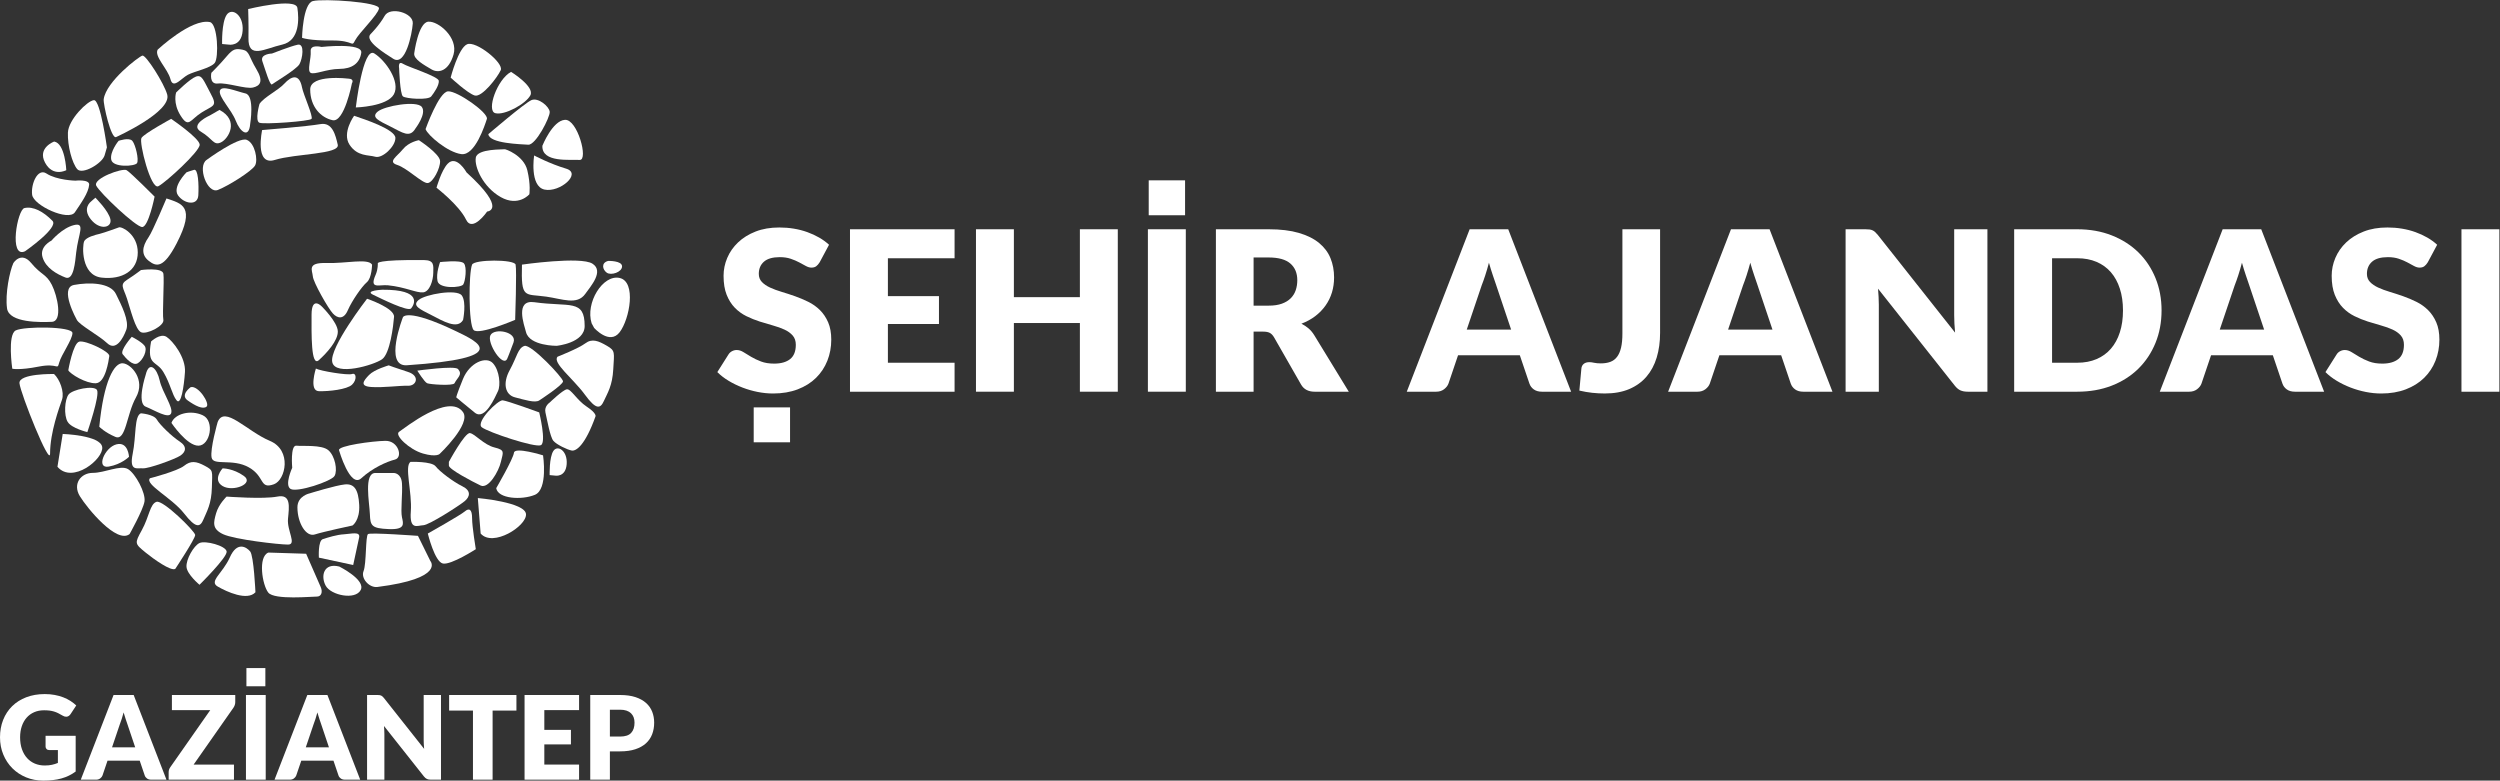 <?xml version="1.0" encoding="UTF-8" standalone="no"?>
<svg
   xmlns:dc="http://purl.org/dc/elements/1.1/"
   xmlns:cc="http://creativecommons.org/ns#"
   xmlns:rdf="http://www.w3.org/1999/02/22-rdf-syntax-ns#"
   xmlns:svg="http://www.w3.org/2000/svg"
   xmlns="http://www.w3.org/2000/svg"
   viewBox="0 0 407.543 127.252"
   height="127.252"
   width="407.543"
   xml:space="preserve"
   id="svg2"
   version="1.1"><rect x="0" y="0" width="407.543" height="127.252" fill="#333333" stroke="none"/><defs
     id="defs6"><clipPath
       id="clipPath18"
       clipPathUnits="userSpaceOnUse"><path
         id="path16"
         d="M 0,95.439 H 305.657 V 0 H 0 Z" /></clipPath></defs><g
     transform="matrix(1.333,0,0,-1.333,0,127.252)"
     id="g10"><g
       id="g12"><g
         clip-path="url(#clipPath18)"
         id="g14"><g
           transform="translate(100.24,63.389)"
           id="g20"><path
             id="path22"
             style="fill:#ffffff;fill-opacity:1;fill-rule:nonzero;stroke:none"
             d="m 0,0 c -0.136,-0.218 -0.279,-0.382 -0.429,-0.491 -0.15,-0.109 -0.343,-0.163 -0.58,-0.163 -0.209,0 -0.433,0.066 -0.675,0.197 -0.241,0.132 -0.513,0.28 -0.818,0.443 -0.305,0.164 -0.652,0.312 -1.043,0.444 -0.391,0.132 -0.836,0.197 -1.336,0.197 -0.863,0 -1.507,-0.184 -1.93,-0.552 -0.422,-0.368 -0.633,-0.866 -0.633,-1.493 0,-0.4 0.127,-0.731 0.382,-0.995 0.253,-0.264 0.588,-0.491 1.001,-0.682 0.415,-0.191 0.887,-0.366 1.418,-0.525 0.533,-0.159 1.076,-0.336 1.63,-0.531 0.554,-0.196 1.098,-0.426 1.629,-0.689 0.532,-0.264 1.005,-0.6 1.418,-1.009 0.414,-0.409 0.748,-0.907 1.002,-1.493 0.255,-0.586 0.382,-1.293 0.382,-2.12 0,-0.918 -0.159,-1.777 -0.477,-2.577 -0.318,-0.8 -0.779,-1.498 -1.383,-2.093 -0.605,-0.596 -1.351,-1.064 -2.237,-1.405 -0.886,-0.34 -1.893,-0.511 -3.02,-0.511 -0.618,0 -1.247,0.064 -1.888,0.191 -0.641,0.128 -1.262,0.307 -1.861,0.539 -0.6,0.232 -1.164,0.506 -1.691,0.825 -0.528,0.318 -0.986,0.672 -1.377,1.063 l 1.363,2.154 c 0.1,0.164 0.241,0.296 0.423,0.396 0.182,0.1 0.377,0.15 0.586,0.15 0.273,0 0.548,-0.087 0.825,-0.259 0.277,-0.173 0.591,-0.364 0.941,-0.573 0.35,-0.209 0.752,-0.4 1.207,-0.573 0.454,-0.173 0.99,-0.259 1.609,-0.259 0.835,0 1.486,0.185 1.95,0.553 0.463,0.368 0.695,0.952 0.695,1.752 0,0.463 -0.128,0.84 -0.382,1.131 -0.255,0.291 -0.589,0.532 -1.003,0.723 -0.413,0.191 -0.884,0.359 -1.411,0.505 -0.527,0.145 -1.068,0.306 -1.622,0.483 -0.555,0.178 -1.096,0.396 -1.623,0.655 -0.527,0.259 -0.997,0.6 -1.411,1.023 -0.413,0.422 -0.748,0.949 -1.002,1.581 -0.254,0.632 -0.381,1.411 -0.381,2.339 0,0.745 0.149,1.472 0.449,2.181 0.3,0.709 0.741,1.341 1.323,1.895 0.582,0.554 1.295,0.997 2.141,1.329 0.845,0.332 1.813,0.498 2.903,0.498 0.61,0 1.203,-0.047 1.78,-0.143 C -2.579,4.016 -2.031,3.875 -1.513,3.688 -0.995,3.502 -0.511,3.279 -0.061,3.02 0.389,2.761 0.791,2.468 1.146,2.141 Z" /></g><g
           transform="translate(116.738,67.425)"
           id="g24"><path
             id="path26"
             style="fill:#ffffff;fill-opacity:1;fill-rule:nonzero;stroke:none"
             d="m 0,0 v -3.545 h -8.154 v -4.636 h 6.245 v -3.408 h -6.245 v -4.732 H 0 v -3.545 H -12.79 V 0 Z" /></g><g
           transform="translate(136.699,47.56)"
           id="g28"><path
             id="path30"
             style="fill:#ffffff;fill-opacity:1;fill-rule:nonzero;stroke:none"
             d="m 0,0 h -4.636 v 8.399 h -8.072 V 0 h -4.636 v 19.866 h 4.636 v -8.304 h 8.072 v 8.304 H 0 Z" /></g><path
           id="path32"
           style="fill:#ffffff;fill-opacity:1;fill-rule:nonzero;stroke:none"
           d="m 145.016,47.56 h -4.636 v 19.866 h 4.636 z" /><g
           transform="translate(153.306,58.085)"
           id="g34"><path
             id="path36"
             style="fill:#ffffff;fill-opacity:1;fill-rule:nonzero;stroke:none"
             d="M 0,0 H 1.854 C 2.481,0 3.015,0.08 3.456,0.239 3.896,0.397 4.258,0.618 4.54,0.9 4.821,1.182 5.026,1.511 5.153,1.888 5.28,2.266 5.345,2.672 5.345,3.109 5.345,3.981 5.061,4.663 4.492,5.154 3.924,5.645 3.045,5.89 1.854,5.89 H 0 Z m 0,-3.177 v -7.349 H -4.609 V 9.34 H 1.854 C 3.29,9.34 4.515,9.192 5.528,8.896 6.542,8.601 7.369,8.19 8.01,7.663 8.65,7.135 9.116,6.513 9.407,5.795 9.698,5.077 9.844,4.295 9.844,3.45 9.844,2.804 9.757,2.195 9.585,1.623 9.412,1.05 9.155,0.52 8.814,0.034 8.474,-0.452 8.056,-0.886 7.56,-1.268 7.064,-1.65 6.494,-1.963 5.849,-2.209 6.157,-2.363 6.446,-2.554 6.715,-2.781 6.982,-3.009 7.217,-3.286 7.417,-3.613 l 4.227,-6.913 H 7.472 c -0.774,0 -1.328,0.291 -1.664,0.873 l -3.3,5.767 C 2.362,-3.631 2.192,-3.45 1.997,-3.34 1.802,-3.231 1.526,-3.177 1.172,-3.177 Z" /></g><g
           transform="translate(179.374,55.154)"
           id="g38"><path
             id="path40"
             style="fill:#ffffff;fill-opacity:1;fill-rule:nonzero;stroke:none"
             d="M 0,0 H 5.427 L 3.6,5.44 C 3.481,5.786 3.343,6.192 3.184,6.661 3.024,7.129 2.868,7.636 2.714,8.181 2.568,7.626 2.418,7.113 2.264,6.64 2.109,6.167 1.964,5.758 1.827,5.413 Z M 12.763,-7.594 H 9.19 c -0.4,0 -0.729,0.093 -0.989,0.279 -0.259,0.187 -0.438,0.425 -0.538,0.716 L 6.49,-3.136 h -7.553 l -1.172,-3.463 c -0.092,-0.255 -0.269,-0.484 -0.533,-0.689 -0.263,-0.204 -0.586,-0.306 -0.967,-0.306 h -3.6 l 7.689,19.865 h 4.718 z" /></g><g
           transform="translate(203.018,54.759)"
           id="g42"><path
             id="path44"
             style="fill:#ffffff;fill-opacity:1;fill-rule:nonzero;stroke:none"
             d="m 0,0 c 0,-1.109 -0.139,-2.118 -0.416,-3.027 -0.277,-0.909 -0.695,-1.689 -1.255,-2.338 -0.558,-0.65 -1.261,-1.155 -2.106,-1.514 -0.845,-0.359 -1.841,-0.538 -2.986,-0.538 -0.518,0 -1.029,0.027 -1.534,0.082 -0.505,0.054 -1.029,0.145 -1.575,0.272 l 0.246,2.686 c 0.018,0.236 0.111,0.427 0.279,0.573 0.168,0.145 0.403,0.218 0.702,0.218 0.155,0 0.346,-0.025 0.573,-0.075 0.227,-0.05 0.5,-0.075 0.818,-0.075 0.445,0 0.834,0.061 1.166,0.184 0.331,0.123 0.607,0.327 0.824,0.614 0.219,0.286 0.382,0.661 0.492,1.125 0.109,0.463 0.164,1.036 0.164,1.717 V 12.667 H 0 Z" /></g><g
           transform="translate(211.334,55.154)"
           id="g46"><path
             id="path48"
             style="fill:#ffffff;fill-opacity:1;fill-rule:nonzero;stroke:none"
             d="M 0,0 H 5.427 L 3.6,5.44 C 3.481,5.786 3.343,6.192 3.184,6.661 3.024,7.129 2.868,7.636 2.714,8.181 2.568,7.626 2.418,7.113 2.264,6.64 2.109,6.167 1.964,5.758 1.827,5.413 Z M 12.763,-7.594 H 9.19 c -0.4,0 -0.729,0.093 -0.989,0.279 -0.259,0.187 -0.438,0.425 -0.538,0.716 L 6.49,-3.136 h -7.553 l -1.172,-3.463 c -0.092,-0.255 -0.269,-0.484 -0.533,-0.689 -0.263,-0.204 -0.586,-0.306 -0.967,-0.306 h -3.6 l 7.689,19.865 h 4.718 z" /></g><g
           transform="translate(228.636,67.398)"
           id="g50"><path
             id="path52"
             style="fill:#ffffff;fill-opacity:1;fill-rule:nonzero;stroke:none"
             d="m 0,0 c 0.137,-0.019 0.259,-0.052 0.368,-0.103 0.11,-0.049 0.214,-0.12 0.314,-0.21 0.1,-0.092 0.214,-0.214 0.34,-0.369 l 9.436,-11.93 c -0.036,0.382 -0.063,0.752 -0.082,1.111 -0.019,0.359 -0.027,0.698 -0.027,1.016 V 0.027 h 4.063 v -19.865 h -2.399 c -0.355,0 -0.656,0.054 -0.901,0.163 -0.245,0.109 -0.481,0.309 -0.709,0.6 L 1.036,-7.24 C 1.063,-7.585 1.086,-7.924 1.104,-8.256 1.123,-8.588 1.132,-8.899 1.132,-9.19 V -19.838 H -2.932 V 0.027 h 2.428 C -0.305,0.027 -0.136,0.018 0,0" /></g><g
           transform="translate(259.627,57.499)"
           id="g54"><path
             id="path56"
             style="fill:#ffffff;fill-opacity:1;fill-rule:nonzero;stroke:none"
             d="M 0,0 C 0,0.982 -0.127,1.868 -0.382,2.659 -0.636,3.45 -1.002,4.12 -1.479,4.67 -1.956,5.22 -2.541,5.643 -3.231,5.938 -3.922,6.233 -4.708,6.381 -5.59,6.381 H -8.672 V -6.395 h 3.082 c 0.882,0 1.668,0.148 2.359,0.444 0.69,0.295 1.275,0.718 1.752,1.268 0.477,0.55 0.843,1.22 1.097,2.011 C -0.127,-1.881 0,-0.991 0,0 M 4.718,0 C 4.718,-1.436 4.47,-2.761 3.975,-3.974 3.479,-5.188 2.781,-6.238 1.882,-7.124 0.981,-8.01 -0.103,-8.701 -1.37,-9.196 -2.638,-9.692 -4.045,-9.939 -5.59,-9.939 h -7.718 V 9.926 h 7.718 c 1.545,0 2.952,-0.25 4.22,-0.75 C -0.103,8.676 0.981,7.985 1.882,7.104 2.781,6.222 3.479,5.174 3.975,3.961 4.47,2.748 4.718,1.427 4.718,0" /></g><g
           transform="translate(271.462,55.154)"
           id="g58"><path
             id="path60"
             style="fill:#ffffff;fill-opacity:1;fill-rule:nonzero;stroke:none"
             d="M 0,0 H 5.427 L 3.6,5.44 C 3.481,5.786 3.343,6.192 3.184,6.661 3.024,7.129 2.868,7.636 2.714,8.181 2.568,7.626 2.418,7.113 2.264,6.64 2.109,6.167 1.964,5.758 1.827,5.413 Z M 12.763,-7.594 H 9.19 c -0.4,0 -0.729,0.093 -0.989,0.279 -0.259,0.187 -0.438,0.425 -0.538,0.716 L 6.49,-3.136 h -7.553 l -1.172,-3.463 c -0.092,-0.255 -0.269,-0.484 -0.533,-0.689 -0.263,-0.204 -0.586,-0.306 -0.967,-0.306 h -3.6 l 7.689,19.865 h 4.718 z" /></g><g
           transform="translate(296.903,63.389)"
           id="g62"><path
             id="path64"
             style="fill:#ffffff;fill-opacity:1;fill-rule:nonzero;stroke:none"
             d="m 0,0 c -0.136,-0.218 -0.279,-0.382 -0.429,-0.491 -0.15,-0.109 -0.343,-0.163 -0.58,-0.163 -0.209,0 -0.433,0.066 -0.675,0.197 -0.241,0.132 -0.513,0.28 -0.818,0.443 -0.305,0.164 -0.652,0.312 -1.043,0.444 -0.391,0.132 -0.836,0.197 -1.336,0.197 -0.863,0 -1.507,-0.184 -1.93,-0.552 -0.421,-0.368 -0.633,-0.866 -0.633,-1.493 0,-0.4 0.127,-0.731 0.382,-0.995 0.254,-0.264 0.588,-0.491 1.001,-0.682 0.415,-0.191 0.887,-0.366 1.418,-0.525 0.533,-0.159 1.076,-0.336 1.63,-0.531 0.554,-0.196 1.098,-0.426 1.629,-0.689 0.532,-0.264 1.005,-0.6 1.418,-1.009 0.414,-0.409 0.748,-0.907 1.002,-1.493 0.255,-0.586 0.382,-1.293 0.382,-2.12 0,-0.918 -0.159,-1.777 -0.477,-2.577 -0.318,-0.8 -0.779,-1.498 -1.383,-2.093 -0.605,-0.596 -1.351,-1.064 -2.237,-1.405 -0.886,-0.34 -1.893,-0.511 -3.02,-0.511 -0.618,0 -1.247,0.064 -1.888,0.191 -0.642,0.128 -1.262,0.307 -1.861,0.539 -0.6,0.232 -1.164,0.506 -1.691,0.825 -0.527,0.318 -0.986,0.672 -1.378,1.063 l 1.365,2.154 c 0.099,0.164 0.24,0.296 0.422,0.396 0.182,0.1 0.377,0.15 0.586,0.15 0.273,0 0.547,-0.087 0.826,-0.259 0.276,-0.173 0.589,-0.364 0.94,-0.573 0.35,-0.209 0.752,-0.4 1.206,-0.573 0.455,-0.173 0.991,-0.259 1.61,-0.259 0.835,0 1.486,0.185 1.95,0.553 0.463,0.368 0.695,0.952 0.695,1.752 0,0.463 -0.128,0.84 -0.382,1.131 -0.255,0.291 -0.589,0.532 -1.003,0.723 -0.413,0.191 -0.884,0.359 -1.411,0.505 -0.527,0.145 -1.067,0.306 -1.622,0.483 -0.555,0.178 -1.096,0.396 -1.623,0.655 -0.526,0.259 -0.997,0.6 -1.411,1.023 -0.413,0.422 -0.747,0.949 -1.002,1.581 -0.254,0.632 -0.382,1.411 -0.382,2.339 0,0.745 0.15,1.472 0.45,2.181 0.3,0.709 0.741,1.341 1.323,1.895 0.582,0.554 1.295,0.997 2.14,1.329 0.846,0.332 1.814,0.498 2.904,0.498 0.61,0 1.203,-0.047 1.78,-0.143 C -2.579,4.016 -2.031,3.875 -1.513,3.688 -0.995,3.502 -0.511,3.279 -0.061,3.02 0.389,2.761 0.791,2.468 1.146,2.141 Z" /></g><path
           id="path66"
           style="fill:#ffffff;fill-opacity:1;fill-rule:nonzero;stroke:none"
           d="m 305.657,47.56 h -4.636 v 19.866 h 4.636 z" /><path
           id="path68"
           style="fill:#ffffff;fill-opacity:1;fill-rule:nonzero;stroke:none"
           d="m 96.618,41.373 h -4.445 v 4.27 h 4.445 z" /><path
           id="path70"
           style="fill:#ffffff;fill-opacity:1;fill-rule:nonzero;stroke:none"
           d="m 144.926,69.139 h -4.445 v 4.27 h 4.445 z" /><path
           id="path72"
           style="fill:#ffffff;fill-opacity:1;fill-rule:nonzero;stroke:none"
           d="m 32.452,11.536 h -2.317 v 2.226 h 2.317 z" /><g
           transform="translate(5.473,1.848)"
           id="g74"><path
             id="path76"
             style="fill:#ffffff;fill-opacity:1;fill-rule:nonzero;stroke:none"
             d="M 0,0 C 0.332,0 0.625,0.028 0.881,0.085 1.137,0.142 1.379,0.218 1.606,0.312 V 1.883 H 0.583 C 0.431,1.883 0.313,1.924 0.228,2.004 0.142,2.085 0.1,2.187 0.1,2.31 V 3.632 H 3.781 V -0.739 C 3.516,-0.934 3.24,-1.101 2.953,-1.24 2.667,-1.38 2.361,-1.495 2.036,-1.585 1.712,-1.675 1.366,-1.741 0.999,-1.784 0.631,-1.827 0.237,-1.848 -0.185,-1.848 c -0.758,0 -1.459,0.134 -2.104,0.402 -0.644,0.267 -1.202,0.636 -1.673,1.108 -0.472,0.472 -0.841,1.03 -1.109,1.678 -0.268,0.646 -0.402,1.348 -0.402,2.107 0,0.772 0.128,1.482 0.384,2.128 0.256,0.648 0.622,1.205 1.098,1.674 0.476,0.47 1.052,0.834 1.727,1.095 0.676,0.26 1.43,0.39 2.264,0.39 0.431,0 0.836,-0.035 1.215,-0.106 C 1.594,8.558 1.944,8.46 2.264,8.337 2.583,8.214 2.876,8.066 3.142,7.896 3.407,7.726 3.644,7.541 3.852,7.342 L 3.156,6.283 C 3.089,6.184 3.01,6.105 2.917,6.048 2.825,5.991 2.725,5.963 2.616,5.963 2.474,5.963 2.327,6.011 2.175,6.105 1.985,6.219 1.807,6.317 1.638,6.4 1.47,6.482 1.298,6.551 1.123,6.603 0.948,6.654 0.763,6.692 0.569,6.717 0.375,6.74 0.156,6.752 -0.085,6.752 -0.536,6.752 -0.94,6.673 -1.301,6.514 -1.661,6.354 -1.968,6.131 -2.221,5.842 -2.475,5.553 -2.67,5.206 -2.807,4.801 -2.945,4.396 -3.014,3.944 -3.014,3.447 c 0,-0.55 0.076,-1.038 0.228,-1.465 0.152,-0.425 0.361,-0.786 0.629,-1.08 C -1.889,0.608 -1.572,0.385 -1.205,0.23 -0.837,0.077 -0.436,0 0,0" /></g><g
           transform="translate(13.703,4.072)"
           id="g78"><path
             id="path80"
             style="fill:#ffffff;fill-opacity:1;fill-rule:nonzero;stroke:none"
             d="M 0,0 H 2.829 L 1.876,2.836 C 1.815,3.016 1.743,3.228 1.66,3.472 1.577,3.716 1.495,3.98 1.415,4.265 1.339,3.976 1.26,3.707 1.18,3.461 1.099,3.215 1.023,3.002 0.953,2.821 Z M 6.653,-3.959 H 4.791 c -0.209,0 -0.381,0.049 -0.516,0.146 -0.135,0.097 -0.229,0.221 -0.28,0.373 L 3.383,-1.635 H -0.554 L -1.166,-3.44 c -0.047,-0.133 -0.139,-0.252 -0.277,-0.359 -0.137,-0.106 -0.306,-0.16 -0.504,-0.16 H -3.824 L 0.185,6.396 h 2.459 z" /></g><g
           transform="translate(28.77,10.469)"
           id="g82"><path
             id="path84"
             style="fill:#ffffff;fill-opacity:1;fill-rule:nonzero;stroke:none"
             d="m 0,0 v -0.867 c 0,-0.123 -0.02,-0.244 -0.06,-0.362 -0.041,-0.119 -0.096,-0.23 -0.167,-0.334 l -4.862,-6.945 h 4.933 v -1.847 h -7.989 v 0.923 c 0,0.11 0.019,0.217 0.057,0.324 0.038,0.106 0.09,0.205 0.156,0.295 l 4.876,6.965 H -7.747 V 0 Z" /></g><path
           id="path86"
           style="fill:#ffffff;fill-opacity:1;fill-rule:nonzero;stroke:none"
           d="m 32.495,0.113 h -2.417 v 10.355 h 2.417 z" /><g
           transform="translate(37.398,4.072)"
           id="g88"><path
             id="path90"
             style="fill:#ffffff;fill-opacity:1;fill-rule:nonzero;stroke:none"
             d="M 0,0 H 2.829 L 1.876,2.836 C 1.815,3.016 1.743,3.228 1.66,3.472 1.577,3.716 1.495,3.98 1.415,4.265 1.339,3.976 1.26,3.707 1.18,3.461 1.099,3.215 1.023,3.002 0.953,2.821 Z M 6.653,-3.959 H 4.791 c -0.209,0 -0.381,0.049 -0.516,0.146 -0.135,0.097 -0.229,0.221 -0.28,0.373 L 3.383,-1.635 H -0.554 L -1.166,-3.44 c -0.047,-0.133 -0.139,-0.252 -0.277,-0.359 -0.137,-0.106 -0.306,-0.16 -0.504,-0.16 H -3.824 L 0.185,6.396 h 2.459 z" /></g><g
           transform="translate(46.418,10.454)"
           id="g92"><path
             id="path94"
             style="fill:#ffffff;fill-opacity:1;fill-rule:nonzero;stroke:none"
             d="m 0,0 c 0.071,-0.009 0.135,-0.027 0.192,-0.053 0.057,-0.026 0.111,-0.062 0.163,-0.11 0.053,-0.047 0.112,-0.111 0.178,-0.191 l 4.919,-6.22 c -0.019,0.199 -0.034,0.392 -0.043,0.579 -0.01,0.187 -0.014,0.364 -0.014,0.53 v 5.48 H 7.513 V -10.341 H 6.262 c -0.185,0 -0.342,0.028 -0.47,0.085 -0.127,0.058 -0.25,0.161 -0.369,0.314 L 0.541,-3.773 C 0.555,-3.954 0.566,-4.13 0.576,-4.303 0.585,-4.477 0.59,-4.639 0.59,-4.79 v -5.551 H -1.528 V 0.015 h 1.265 C -0.159,0.015 -0.071,0.01 0,0" /></g><g
           transform="translate(63.156,10.469)"
           id="g96"><path
             id="path98"
             style="fill:#ffffff;fill-opacity:1;fill-rule:nonzero;stroke:none"
             d="m 0,0 v -1.904 h -2.914 v -8.451 h -2.402 v 8.451 H -8.23 V 0 Z" /></g><g
           transform="translate(70.817,10.469)"
           id="g100"><path
             id="path102"
             style="fill:#ffffff;fill-opacity:1;fill-rule:nonzero;stroke:none"
             d="m 0,0 v -1.848 h -4.25 v -2.417 h 3.255 V -6.041 H -4.25 V -8.508 H 0 v -1.847 H -6.667 V 0 Z" /></g><g
           transform="translate(74.585,5.387)"
           id="g104"><path
             id="path106"
             style="fill:#ffffff;fill-opacity:1;fill-rule:nonzero;stroke:none"
             d="M 0,0 H 1.25 C 1.876,0 2.326,0.149 2.601,0.448 2.876,0.746 3.013,1.163 3.013,1.699 3.013,1.936 2.978,2.151 2.907,2.346 2.835,2.54 2.728,2.707 2.583,2.847 2.439,2.986 2.256,3.095 2.036,3.17 1.816,3.246 1.554,3.284 1.25,3.284 H 0 Z M 0,-1.812 V -5.273 H -2.402 V 5.082 H 1.25 c 0.73,0 1.357,-0.087 1.881,-0.26 C 3.654,4.649 4.085,4.411 4.424,4.108 4.763,3.805 5.013,3.447 5.174,3.035 5.335,2.623 5.416,2.178 5.416,1.699 5.416,1.183 5.333,0.709 5.167,0.277 5.001,-0.153 4.748,-0.523 4.406,-0.831 4.065,-1.14 3.633,-1.38 3.109,-1.553 2.586,-1.726 1.966,-1.812 1.25,-1.812 Z" /></g><g
           transform="translate(20.929,80.927)"
           id="g108"><path
             id="path110"
             style="fill:#ffffff;fill-opacity:1;fill-rule:nonzero;stroke:none"
             d="M 0,0 C 0,0 3.471,-2.359 3.493,-3.161 3.514,-3.967 -0.636,-7.758 -1.562,-8.237 -2.486,-8.714 -3.95,-2.872 -3.629,-2.336 -3.313,-1.801 0,0 0,0" /></g><g
           transform="translate(18.907,71.418)"
           id="g112"><path
             id="path114"
             style="fill:#ffffff;fill-opacity:1;fill-rule:nonzero;stroke:none"
             d="M 0,0 C 0,0 -0.742,-3.702 -1.512,-3.718 -2.284,-3.734 -6.678,0.441 -7.133,1.329 -7.585,2.215 -3.93,3.535 -3.418,3.23 -2.907,2.922 0,0 0,0" /></g><g
           transform="translate(65.942,45.03)"
           id="g116"><path
             id="path118"
             style="fill:#ffffff;fill-opacity:1;fill-rule:nonzero;stroke:none"
             d="m 0,0 c 0,0 0.898,-3.667 0.207,-4.008 -0.693,-0.343 -6.44,1.576 -7.229,2.188 -0.786,0.612 1.964,3.357 2.559,3.296 C -3.872,1.415 0,0 0,0" /></g><g
           transform="translate(42.621,85.845)"
           id="g120"><path
             id="path122"
             style="fill:#ffffff;fill-opacity:1;fill-rule:nonzero;stroke:none"
             d="m 0,0 c 0,0 -4.685,0.586 -4.685,-1.32 0,-2.12 1.302,-3.453 2.736,-3.762 1.433,-0.312 2.368,4.516 2.368,4.516 0,0 0.341,0.532 -0.419,0.566" /></g><g
           transform="translate(52.044,79.675)"
           id="g124"><path
             id="path126"
             style="fill:#ffffff;fill-opacity:1;fill-rule:nonzero;stroke:none"
             d="M 0,0 C 0,0 1.619,4.549 2.75,4.618 3.882,4.685 7.735,1.968 7.497,1.235 7.256,0.499 6.052,-3.27 4.378,-3.06 2.697,-2.847 0.249,-0.74 0,0" /></g><g
           transform="translate(8.352,50.182)"
           id="g128"><path
             id="path130"
             style="fill:#ffffff;fill-opacity:1;fill-rule:nonzero;stroke:none"
             d="M 0,0 C 0,0 0.574,3.327 1.347,3.504 2.118,3.687 5.092,2.277 5.016,1.739 4.938,1.206 4.556,-1.533 3.376,-1.588 2.198,-1.641 0.26,-0.482 0,0" /></g><g
           transform="translate(59.72,79.056)"
           id="g132"><path
             id="path134"
             style="fill:#ffffff;fill-opacity:1;fill-rule:nonzero;stroke:none"
             d="M 0,0 C 0,0 4.429,3.795 5.267,4.162 6.108,4.524 7.45,3.378 7.506,2.733 7.562,2.083 5.798,-1.354 4.885,-1.29 3.975,-1.225 0.125,-1.152 0,0" /></g><g
           transform="translate(66.329,77.634)"
           id="g136"><path
             id="path138"
             style="fill:#ffffff;fill-opacity:1;fill-rule:nonzero;stroke:none"
             d="M 0,0 C 0,0 1.23,3.079 2.763,3.175 4.293,3.272 5.669,-1.806 4.554,-1.73 3.442,-1.651 -0.088,-2.111 0,0" /></g><g
           transform="translate(14.212,78.707)"
           id="g140"><path
             id="path142"
             style="fill:#ffffff;fill-opacity:1;fill-rule:nonzero;stroke:none"
             d="M 0,0 C 0,0 6.828,3.082 6.236,5.196 5.846,6.583 3.629,10.068 3.204,9.957 2.775,9.846 -1.236,6.799 -1.53,4.62 -1.606,4.044 -0.622,-0.342 0,0" /></g><g
           transform="translate(19.283,89.394)"
           id="g144"><path
             id="path146"
             style="fill:#ffffff;fill-opacity:1;fill-rule:nonzero;stroke:none"
             d="M 0,0 C 0,0 4.111,3.836 6.385,3.368 7.351,3.169 7.496,-0.992 6.974,-1.633 6.452,-2.27 4.538,-2.637 3.703,-3.072 2.868,-3.51 1.891,-4.888 1.563,-3.614 1.238,-2.34 -0.455,-0.827 0,0" /></g><g
           transform="translate(30.35,94.356)"
           id="g148"><path
             id="path150"
             style="fill:#ffffff;fill-opacity:1;fill-rule:nonzero;stroke:none"
             d="m 0,0 c 0,0 5.822,1.429 6.018,0.145 0.197,-1.282 0.315,-4 -1.854,-4.493 C 1.995,-4.841 -0.018,-6.184 0.035,-3.533 0.069,-1.929 0,0 0,0" /></g><g
           transform="translate(36.939,90.839)"
           id="g152"><path
             id="path154"
             style="fill:#ffffff;fill-opacity:1;fill-rule:nonzero;stroke:none"
             d="M 0,0 C 0,0 0.089,4.178 1.33,4.495 2.575,4.814 9.565,4.38 9.407,3.579 9.25,2.777 6.959,0.61 6.489,-0.311 6.019,-1.222 6.389,-0.297 3.641,-0.327 0.891,-0.358 0,0 0,0" /></g><g
           transform="translate(1.501,50.373)"
           id="g156"><path
             id="path158"
             style="fill:#ffffff;fill-opacity:1;fill-rule:nonzero;stroke:none"
             d="M 0,0 C 0,0 -0.61,4.167 0.425,4.683 1.465,5.199 7.363,5.188 7.359,4.363 7.353,3.539 5.997,1.722 5.734,0.733 5.471,-0.251 5.644,0.731 3.241,0.259 0.837,-0.215 0,0 0,0" /></g><g
           transform="translate(45.306,91.282)"
           id="g160"><path
             id="path162"
             style="fill:#ffffff;fill-opacity:1;fill-rule:nonzero;stroke:none"
             d="M 0,0 C 0,0 1.085,1.074 1.737,2.243 2.383,3.416 5.267,2.629 5.175,1.313 5.082,-0.001 4.272,-3.956 2.785,-3.006 1.789,-2.368 -0.76,-0.819 0,0" /></g><g
           transform="translate(50.659,88.954)"
           id="g164"><path
             id="path166"
             style="fill:#ffffff;fill-opacity:1;fill-rule:nonzero;stroke:none"
             d="M 0,0 C 0,0 0.489,3.751 1.719,3.857 2.951,3.956 5.391,1.901 4.81,-0.143 4.227,-2.187 2.974,-2.488 2.109,-1.974 1.237,-1.457 -0.121,-0.724 0,0" /></g><g
           transform="translate(55.112,85.972)"
           id="g168"><path
             id="path170"
             style="fill:#ffffff;fill-opacity:1;fill-rule:nonzero;stroke:none"
             d="M 0,0 C 0,0 0.928,3.594 2.006,4.074 3.085,4.554 6.527,1.79 6.124,0.907 5.719,0.02 3.823,-2.452 2.945,-2.188 2.071,-1.929 0,0 0,0" /></g><g
           transform="translate(62.5,86.675)"
           id="g172"><path
             id="path174"
             style="fill:#ffffff;fill-opacity:1;fill-rule:nonzero;stroke:none"
             d="M 0,0 C 0,0 2.936,-1.815 2.357,-2.877 1.782,-3.934 -0.811,-5.354 -1.93,-5.052 -3.053,-4.754 -1.695,-0.895 0,0" /></g><g
           transform="translate(64.737,71.703)"
           id="g176"><path
             id="path178"
             style="fill:#ffffff;fill-opacity:1;fill-rule:nonzero;stroke:none"
             d="M 0,0 C 0,0 0.186,1.122 -0.249,2.938 -0.686,4.76 -2.96,5.562 -3.033,5.508 -3.108,5.455 -6.359,5.614 -6.549,4.482 -6.742,3.352 -5.664,0.877 -3.498,-0.345 -1.329,-1.568 0,0 0,0" /></g><g
           transform="translate(21.54,84.153)"
           id="g180"><path
             id="path182"
             style="fill:#ffffff;fill-opacity:1;fill-rule:nonzero;stroke:none"
             d="m 0,0 c 0,0 -0.44,-1.289 0.558,-2.849 0.992,-1.56 1.129,-0.497 2.567,0.406 1.439,0.904 1.964,0.711 1.09,2.323 C 3.344,1.492 3.172,2.22 2.419,1.939 1.667,1.66 0,0 0,0" /></g><g
           transform="translate(18.336,36.974)"
           id="g184"><path
             id="path186"
             style="fill:#ffffff;fill-opacity:1;fill-rule:nonzero;stroke:none"
             d="m 0,0 c 0,0 3.357,0.867 4.175,1.522 0.819,0.653 1.47,0.572 2.536,0 C 7.776,0.948 7.624,0.948 7.576,-1.098 7.531,-3.145 6.957,-4.044 6.548,-5.026 6.139,-6.008 5.632,-6.171 4.166,-4.29 2.701,-2.406 -0.67,-0.736 0,0" /></g><g
           transform="translate(68.19,51.842)"
           id="g188"><path
             id="path190"
             style="fill:#ffffff;fill-opacity:1;fill-rule:nonzero;stroke:none"
             d="M 0,0 C 0,0 2.549,1.002 3.385,1.629 4.224,2.26 4.989,1.935 6.036,1.33 7.082,0.727 6.919,0.524 6.81,-1.518 6.703,-3.562 6.102,-4.444 5.663,-5.413 5.223,-6.382 4.713,-6.532 3.308,-4.604 1.897,-2.68 -0.691,-0.716 0,0" /></g><g
           transform="translate(27.711,34.733)"
           id="g192"><path
             id="path194"
             style="fill:#ffffff;fill-opacity:1;fill-rule:nonzero;stroke:none"
             d="m 0,0 c 0,0 4.501,-0.339 6.204,0 1.697,0.337 1.446,-1.244 1.306,-2.708 -0.142,-1.468 1.104,-3.16 0,-3.16 -1.104,0 -6.545,0.619 -7.935,1.268 -1.388,0.649 -1.173,1.439 -0.855,2.567 C -0.959,-0.905 0,0 0,0" /></g><g
           transform="translate(37.894,35.134)"
           id="g196"><path
             id="path198"
             style="fill:#ffffff;fill-opacity:1;fill-rule:nonzero;stroke:none"
             d="m 0,0 c 0,0 -1.528,-0.297 -1.521,-1.727 0.009,-1.92 1.061,-3.647 2.127,-3.305 1.07,0.344 4.609,1.097 4.609,1.097 0,0 0.92,0.608 0.82,2.514 C 5.935,0.487 5.414,1.193 4.288,1.088 3.164,0.979 0,0 0,0" /></g><g
           transform="translate(45.906,37.621)"
           id="g200"><path
             id="path202"
             style="fill:#ffffff;fill-opacity:1;fill-rule:nonzero;stroke:none"
             d="m 0,0 h 2.258 c 0,0 0.906,0 0.994,-1.264 0.09,-1.264 -0.182,-3.339 0,-4.155 0.18,-0.812 0.425,-1.534 -1.639,-1.442 -2.065,0.089 -2.233,0.396 -2.285,1.821 C -0.723,-3.613 -1.445,0 0,0" /></g><g
           transform="translate(50.219,38.98)"
           id="g204"><path
             id="path206"
             style="fill:#ffffff;fill-opacity:1;fill-rule:nonzero;stroke:none"
             d="M 0,0 C 0,0 2.572,0.086 3.057,-0.547 3.543,-1.178 5.214,-2.444 6.32,-2.984 7.426,-3.528 7.258,-4.257 6.621,-4.795 5.98,-5.333 2.262,-7.728 1.547,-7.75 0.835,-7.772 -0.158,-8.419 0.022,-6.064 0.201,-3.707 -0.811,-0.452 0,0" /></g><g
           transform="translate(17.227,44.918)"
           id="g208"><path
             id="path210"
             style="fill:#ffffff;fill-opacity:1;fill-rule:nonzero;stroke:none"
             d="m 0,0 c 0,0 1.564,-0.107 1.949,-0.762 0.384,-0.654 1.81,-2.044 2.79,-2.684 0.98,-0.642 0.732,-1.31 0.07,-1.743 -0.665,-0.431 -3.892,-1.6 -4.568,-1.538 -0.677,0.063 -1.691,-0.432 -1.243,1.77 0.45,2.2 0.183,4.627 1.002,4.957" /></g><g
           transform="translate(54.895,38.98)"
           id="g212"><path
             id="path214"
             style="fill:#ffffff;fill-opacity:1;fill-rule:nonzero;stroke:none"
             d="M 0,0 C 0,0 1.951,3.608 2.577,3.519 3.202,3.426 4.268,2.079 5.586,1.759 6.905,1.439 6.633,1.178 6.361,0 6.092,-1.178 4.838,-3.346 3.884,-2.894 2.932,-2.444 0,-0.912 0,-0.455 Z" /></g><g
           transform="translate(60.684,35.763)"
           id="g216"><path
             id="path218"
             style="fill:#ffffff;fill-opacity:1;fill-rule:nonzero;stroke:none"
             d="m 0,0 c 0,0 2.083,3.579 2.17,4.332 0.085,0.759 3.558,-0.318 3.558,-0.318 0,0 0.627,-4.159 -1,-4.828 C 3.103,-1.484 0.212,-1.3 0,0" /></g><g
           transform="translate(58.434,34.555)"
           id="g220"><path
             id="path222"
             style="fill:#ffffff;fill-opacity:1;fill-rule:nonzero;stroke:none"
             d="M 0,0 C 0,0 5.804,-0.508 5.894,-1.974 5.982,-3.435 1.841,-6.054 0.346,-4.34 Z" /></g><g
           transform="translate(7.668,42.393)"
           id="g224"><path
             id="path226"
             style="fill:#ffffff;fill-opacity:1;fill-rule:nonzero;stroke:none"
             d="M 0,0 C 0,0 4.642,-0.152 4.832,-1.608 5.016,-3.063 1.192,-6.163 -0.642,-4.014 Z" /></g><g
           transform="translate(52.319,30.215)"
           id="g228"><path
             id="path230"
             style="fill:#ffffff;fill-opacity:1;fill-rule:nonzero;stroke:none"
             d="m 0,0 c 0,0 3.984,2.242 4.521,2.702 0.535,0.46 0.893,0.263 0.893,-0.812 0,-1.074 0.455,-3.804 0.455,-3.804 0,0 -2.998,-1.937 -4.011,-1.756 C 0.843,-3.49 0,0 0,0" /></g><g
           transform="translate(52.628,26.86)"
           id="g232"><path
             id="path234"
             style="fill:#ffffff;fill-opacity:1;fill-rule:nonzero;stroke:none"
             d="m 0,0 -1.514,3.072 c 0,0 -5.784,0.426 -6.105,0.219 C -7.941,3.085 -7.804,-0.335 -8.167,-1.237 -8.528,-2.14 -7.462,-3.305 -6.478,-3.18 1.866,-2.124 0,0 0,0" /></g><g
           transform="translate(43.918,29.727)"
           id="g236"><path
             id="path238"
             style="fill:#ffffff;fill-opacity:1;fill-rule:nonzero;stroke:none"
             d="m 0,0 -0.725,-3.361 -4.197,0.902 c 0,0 -0.126,2.069 0.487,2.265 C -3.821,0 -2.739,0.35 -1.843,0.396 -0.947,0.444 0.168,0.785 0,0" /></g><g
           transform="translate(32.819,27.888)"
           id="g240"><path
             id="path242"
             style="fill:#ffffff;fill-opacity:1;fill-rule:nonzero;stroke:none"
             d="m 0,0 4.619,-0.145 c 0,0 1.496,-3.421 1.782,-4.07 C 6.689,-4.861 6.445,-5.399 5.922,-5.383 5.398,-5.366 0.738,-5.83 -0.008,-4.897 -0.754,-3.959 -1.293,-0.508 0,0" /></g><g
           transform="translate(31.24,23.033)"
           id="g244"><path
             id="path246"
             style="fill:#ffffff;fill-opacity:1;fill-rule:nonzero;stroke:none"
             d="M 0,0 C 0,0 -0.202,4.464 -0.65,4.997 -1.1,5.533 -2.245,6.264 -3.128,4.277 -4.012,2.291 -5.731,1.344 -4.611,0.697 -3.493,0.048 -0.994,-1.085 0,0" /></g><g
           transform="translate(24.398,23.948)"
           id="g248"><path
             id="path250"
             style="fill:#ffffff;fill-opacity:1;fill-rule:nonzero;stroke:none"
             d="M 0,0 C 0,0 3.418,3.367 3.32,4.07 3.218,4.776 0.703,5.439 0,5.106 -0.706,4.776 -1.668,3.095 -1.589,2.175 -1.51,1.254 0,0 0,0" /></g><g
           transform="translate(10.682,42.621)"
           id="g252"><path
             id="path254"
             style="fill:#ffffff;fill-opacity:1;fill-rule:nonzero;stroke:none"
             d="M 0,0 C 0,0 1.578,4.57 1.171,5.162 0.767,5.749 -1.802,5.215 -2.288,4.604 -2.775,3.987 -2.891,2.043 -2.405,1.248 -1.924,0.454 0,0 0,0" /></g><g
           transform="translate(21.439,25.898)"
           id="g256"><path
             id="path258"
             style="fill:#ffffff;fill-opacity:1;fill-rule:nonzero;stroke:none"
             d="M 0,0 C 0,0 2.447,3.693 2.431,4.142 2.415,4.587 -1.497,8.461 -2.3,8.196 -3.103,7.929 -3.182,6.398 -4.086,4.749 -4.987,3.102 -4.987,3.102 -3.629,1.99 -2.689,1.222 -0.515,-0.34 0,0" /></g><g
           transform="translate(65.949,46.496)"
           id="g260"><path
             id="path262"
             style="fill:#ffffff;fill-opacity:1;fill-rule:nonzero;stroke:none"
             d="M 0,0 C 0,0 2.921,1.891 2.905,2.337 2.892,2.785 -1.013,6.93 -1.815,6.663 -2.619,6.396 -2.709,5.356 -3.611,3.71 -4.515,2.062 -4.154,0.68 -2.98,0.377 -1.805,0.075 -0.514,-0.344 0,0" /></g><g
           transform="translate(15.85,30.152)"
           id="g264"><path
             id="path266"
             style="fill:#ffffff;fill-opacity:1;fill-rule:nonzero;stroke:none"
             d="M 0,0 C 0,0 1.635,2.919 1.818,3.963 2.002,5.006 0.719,7.398 -0.195,7.943 -1.114,8.489 -3.036,7.482 -4.5,7.482 -5.967,7.482 -7.001,6.124 -6.083,4.626 -5.169,3.134 -1.557,-1.244 0,0" /></g><g
           transform="translate(13.075,77.444)"
           id="g268"><path
             id="path270"
             style="fill:#ffffff;fill-opacity:1;fill-rule:nonzero;stroke:none"
             d="M 0,0 C 0,0 -0.795,5.837 -1.59,5.771 -2.384,5.704 -4.713,3.394 -4.77,1.794 c -0.058,-1.6 0.511,-3.72 1.136,-4.456 0.624,-0.735 3.066,0.7 3.351,1.681 z" /></g><g
           transform="translate(6.626,78.153)"
           id="g272"><path
             id="path274"
             style="fill:#ffffff;fill-opacity:1;fill-rule:nonzero;stroke:none"
             d="M 0,0 C 0,0 -2.085,-0.762 -1.118,-2.576 -0.15,-4.394 1.481,-3.501 1.481,-3.501 1.481,-3.501 1.34,-0.223 0,0" /></g><g
           transform="translate(9.214,73.369)"
           id="g276"><path
             id="path278"
             style="fill:#ffffff;fill-opacity:1;fill-rule:nonzero;stroke:none"
             d="m 0,0 c 0,0 -2.27,0.049 -3.538,0.879 -1.067,0.698 -1.912,-1.278 -1.747,-2.6 0.163,-1.321 4.469,-3.29 5.232,-2.142 0.765,1.146 1.652,2.355 1.743,3.361 C 1.751,0.195 0,0 0,0" /></g><g
           transform="translate(11.115,70.804)"
           id="g280"><path
             id="path282"
             style="fill:#ffffff;fill-opacity:1;fill-rule:nonzero;stroke:none"
             d="m 0,0 c 0,0 -1.098,-0.813 0,-2.176 1.102,-1.367 2.583,-1.025 2.389,0 C 2.197,-1.153 0.55,0.483 0.55,0.483 Z" /></g><g
           transform="translate(67.907,37.296)"
           id="g284"><path
             id="path286"
             style="fill:#ffffff;fill-opacity:1;fill-rule:nonzero;stroke:none"
             d="M 0,0 C 0,0 1.266,-0.223 1.394,1.397 1.521,3.022 0.295,3.81 -0.23,3.022 -0.754,2.234 -0.688,0.065 -0.688,0.065 Z" /></g><g
           transform="translate(27.992,90.005)"
           id="g288"><path
             id="path290"
             style="fill:#ffffff;fill-opacity:1;fill-rule:nonzero;stroke:none"
             d="M 0,0 C 0,0 1.525,-0.269 1.678,1.683 1.831,3.639 0.355,4.588 -0.276,3.639 -0.909,2.688 -0.829,0.076 -0.829,0.076 Z" /></g><g
           transform="translate(14.547,67.657)"
           id="g292"><path
             id="path294"
             style="fill:#ffffff;fill-opacity:1;fill-rule:nonzero;stroke:none"
             d="m 0,0 c 0,0 -1.865,-0.68 -2.37,-0.795 -0.507,-0.116 -1.656,-0.403 -1.888,-0.921 -0.229,-0.519 -0.401,-4.14 2.13,-4.428 2.531,-0.288 4.429,0.852 4.429,3.072 C 2.301,-0.851 0.353,0.126 0,0" /></g><g
           transform="translate(6.296,66.041)"
           id="g296"><path
             id="path298"
             style="fill:#ffffff;fill-opacity:1;fill-rule:nonzero;stroke:none"
             d="M 0,0 C 0,0 1.3,1.538 2.745,1.893 4.192,2.25 3.285,0.84 3.023,-1.444 2.896,-2.532 2.745,-4.921 1.706,-4.516 0.667,-4.111 -0.688,-3.366 -1.092,-2.042 -1.501,-0.716 0,0 0,0" /></g><g
           transform="translate(3.062,64.734)"
           id="g300"><path
             id="path302"
             style="fill:#ffffff;fill-opacity:1;fill-rule:nonzero;stroke:none"
             d="M 0,0 C 0,0 4.168,2.896 3.353,3.724 2.231,4.865 0.989,5.53 -0.078,5.283 -0.944,5.081 -2.006,-0.922 0,0" /></g><g
           transform="translate(1.636,63.296)"
           id="g304"><path
             id="path306"
             style="fill:#ffffff;fill-opacity:1;fill-rule:nonzero;stroke:none"
             d="m 0,0 c 0,0 0.941,1.493 2.179,0 1.24,-1.496 1.829,-1.307 2.525,-2.67 0.695,-1.363 1.347,-4.458 0,-4.52 -1.347,-0.061 -5.232,-0.149 -5.48,1.644 C -1.024,-3.75 -0.449,-0.984 0,0" /></g><g
           transform="translate(6.606,49.725)"
           id="g308"><path
             id="path310"
             style="fill:#ffffff;fill-opacity:1;fill-rule:nonzero;stroke:none"
             d="m 0,0 c 0,0 -4.34,0.082 -4.225,-1.131 0.112,-1.216 3.744,-10.336 3.744,-8.593 0,2.62 1.14,5.643 1.458,6.586 C 1.294,-2.196 0.693,-0.635 0,0" /></g><g
           transform="translate(12.143,43.275)"
           id="g312"><path
             id="path314"
             style="fill:#ffffff;fill-opacity:1;fill-rule:nonzero;stroke:none"
             d="M 0,0 C 0,0 0.648,-0.679 1.958,-1.237 3.266,-1.797 3.309,1.492 4.492,3.598 5.676,5.709 3.928,7.681 2.877,7.762 1.828,7.844 0.539,5.612 0,0" /></g><g
           transform="translate(9.389,56.36)"
           id="g316"><path
             id="path318"
             style="fill:#ffffff;fill-opacity:1;fill-rule:nonzero;stroke:none"
             d="M 0,0 C 0,0 -2.192,3.905 -0.337,4.257 1.518,4.605 4.1,4.547 4.788,3.153 5.475,1.759 6.451,-0.145 6.053,-1.232 5.653,-2.32 4.772,-3.856 3.729,-2.876 2.684,-1.894 0.331,-0.655 0,0" /></g><g
           transform="translate(27.222,38.185)"
           id="g320"><path
             id="path322"
             style="fill:#ffffff;fill-opacity:1;fill-rule:nonzero;stroke:none"
             d="M 0,0 C 0,0 1.282,0.014 2.599,-0.925 3.918,-1.865 1.282,-2.924 0,-2.163 -1.283,-1.396 0,0 0,0" /></g><g
           transform="translate(15.777,39.602)"
           id="g324"><path
             id="path326"
             style="fill:#ffffff;fill-opacity:1;fill-rule:nonzero;stroke:none"
             d="M 0,0 C 0,0 -0.89,-0.922 -2.485,-1.201 -4.081,-1.48 -2.983,1.141 -1.541,1.519 -0.095,1.895 0,0 0,0" /></g><g
           transform="translate(65.32,76.451)"
           id="g328"><path
             id="path330"
             style="fill:#ffffff;fill-opacity:1;fill-rule:nonzero;stroke:none"
             d="M 0,0 C 0,0 1.929,-1.025 3.908,-1.612 5.886,-2.199 3.141,-4.567 1.28,-4.174 -0.583,-3.777 0,0 0,0" /></g><g
           transform="translate(68.074,53.172)"
           id="g332"><path
             id="path334"
             style="fill:#ffffff;fill-opacity:1;fill-rule:nonzero;stroke:none"
             d="M 0,0 C 0,0 3.426,0.331 3.426,2.421 3.426,5.756 1.599,4.72 -2.733,5.333 -5.116,5.671 -3.99,2.597 -3.743,1.663 -3.297,-0.027 0,0 0,0" /></g><g
           transform="translate(72.657,55.364)"
           id="g336"><path
             id="path338"
             style="fill:#ffffff;fill-opacity:1;fill-rule:nonzero;stroke:none"
             d="m 0,0 c 0,0 1.892,-2.142 3.124,-0.528 1.232,1.613 2.057,6.171 0,6.633 C 1.069,6.568 -1.097,3.056 -0.304,0.561 Z" /></g><g
           transform="translate(63.833,63.102)"
           id="g340"><path
             id="path342"
             style="fill:#ffffff;fill-opacity:1;fill-rule:nonzero;stroke:none"
             d="M 0,0 C 0,0 7.173,1.034 8.618,0.117 10.063,-0.802 8.417,-2.627 7.742,-3.579 6.738,-4.993 4.936,-4.193 2.965,-3.915 0.31,-3.543 -0.117,-4.24 0,0" /></g><g
           transform="translate(74.374,63.554)"
           id="g344"><path
             id="path346"
             style="fill:#ffffff;fill-opacity:1;fill-rule:nonzero;stroke:none"
             d="M 0,0 C 0,0 1.7,0.047 1.7,-0.666 1.7,-1.38 0.346,-1.813 -0.171,-1.438 -0.691,-1.063 -0.892,-0.234 0,0" /></g><g
           transform="translate(41.49,26.179)"
           id="g348"><path
             id="path350"
             style="fill:#ffffff;fill-opacity:1;fill-rule:nonzero;stroke:none"
             d="M 0,0 C 0,0 3.279,-1.63 2.616,-2.88 1.958,-4.129 -1.021,-3.522 -1.659,-2.344 -2.299,-1.167 -1.914,0.487 0,0" /></g><g
           transform="translate(59.575,69.594)"
           id="g352"><path
             id="path354"
             style="fill:#ffffff;fill-opacity:1;fill-rule:nonzero;stroke:none"
             d="m 0,0 c 0,0 2.537,0.174 -2.514,4.778 0,0 -1.233,2.217 -2.319,1.062 -0.785,-0.835 -1.36,-2.93 -1.36,-2.93 0,0 2.766,-2.134 3.613,-3.899 C -1.795,-2.617 0,0 0,0" /></g><g
           transform="translate(43.305,81.304)"
           id="g356"><path
             id="path358"
             style="fill:#ffffff;fill-opacity:1;fill-rule:nonzero;stroke:none"
             d="M 0,0 C 0,0 -1.515,-2.086 -0.559,-3.538 0.399,-4.994 1.732,-4.764 2.591,-5.01 3.451,-5.258 5.059,-3.75 5.05,-2.713 5.043,-1.673 1.344,-0.449 0,0" /></g><g
           transform="translate(32.057,79.558)"
           id="g360"><path
             id="path362"
             style="fill:#ffffff;fill-opacity:1;fill-rule:nonzero;stroke:none"
             d="M 0,0 C 0,0 5.602,0.448 7.097,0.723 8.594,1 8.972,-0.603 9.248,-1.791 9.523,-2.98 4.081,-2.868 1.558,-3.653 -0.962,-4.441 0,0 0,0" /></g><g
           transform="translate(25.263,75.905)"
           id="g364"><path
             id="path366"
             style="fill:#ffffff;fill-opacity:1;fill-rule:nonzero;stroke:none"
             d="M 0,0 C 0,0 3.911,2.871 4.92,2.452 5.926,2.036 6.308,-0.003 5.933,-0.676 5.562,-1.35 2.703,-3.153 1.39,-3.67 0.074,-4.187 -1.148,-0.793 0,0" /></g><g
           transform="translate(22.804,74.386)"
           id="g368"><path
             id="path370"
             style="fill:#ffffff;fill-opacity:1;fill-rule:nonzero;stroke:none"
             d="m 0,0 c 0,0 -1.767,-1.766 -1.034,-2.812 0.73,-1.045 2.403,-1.333 2.483,0 C 1.526,-1.477 1.428,0.444 0.929,0.307 0.428,0.169 0,0 0,0" /></g><g
           transform="translate(20.358,71.195)"
           id="g372"><path
             id="path374"
             style="fill:#ffffff;fill-opacity:1;fill-rule:nonzero;stroke:none"
             d="m 0,0 c 0,0 -1.689,-4.02 -2.158,-4.691 -0.888,-1.269 -0.914,-2.239 0,-2.949 0.915,-0.709 1.789,-0.957 3.392,2.125 C 3.611,-0.935 1.865,-0.634 0,0" /></g><g
           transform="translate(17.243,62.438)"
           id="g376"><path
             id="path378"
             style="fill:#ffffff;fill-opacity:1;fill-rule:nonzero;stroke:none"
             d="M 0,0 C 0,0 2.628,0.36 2.742,-0.46 2.859,-1.28 2.595,-5.358 2.735,-6.089 2.88,-6.821 0.687,-7.929 0,-7.602 c -0.689,0.324 -1.267,2.737 -1.709,4.092 -0.443,1.356 -0.931,1.716 0,2.314 C -0.779,-0.599 0,0 0,0" /></g><g
           transform="translate(16.114,54.273)"
           id="g380"><path
             id="path382"
             style="fill:#ffffff;fill-opacity:1;fill-rule:nonzero;stroke:none"
             d="m 0,0 c 0,0 -1.472,-1.674 -1.111,-2.131 0.362,-0.458 1.221,-1.471 1.844,-1.102 0.622,0.37 1.236,1.606 0.838,2.132 C 1.171,-0.576 0,0 0,0" /></g><g
           transform="translate(17.81,49.601)"
           id="g384"><path
             id="path386"
             style="fill:#ffffff;fill-opacity:1;fill-rule:nonzero;stroke:none"
             d="m 0,0 c 0,0 -1.121,-3.416 0,-3.867 1.122,-0.453 2.827,-1.542 3.117,-0.816 0.292,0.73 -1.081,2.56 -1.4,4.023 C 1.397,0.802 0.427,1.815 0,0" /></g><g
           transform="translate(30.595,80.302)"
           id="g388"><path
             id="path390"
             style="fill:#ffffff;fill-opacity:1;fill-rule:nonzero;stroke:none"
             d="M 0,0 C 0,0 0.575,3.464 -0.574,3.734 -1.725,4.002 -3.533,4.804 -3.705,4.056 -3.88,3.31 -2.282,1.747 -1.755,0.38 -1.228,-0.983 -0.145,-1.818 0,0" /></g><g
           transform="translate(18.476,53.703)"
           id="g392"><path
             id="path394"
             style="fill:#ffffff;fill-opacity:1;fill-rule:nonzero;stroke:none"
             d="M 0,0 C 0,0 1.114,1.053 1.882,0.57 2.651,0.086 4.259,-1.967 4.144,-3.733 4.024,-5.495 3.671,-7.891 3.117,-7.198 2.56,-6.502 2.367,-5.17 1.501,-3.733 0.64,-2.293 -0.547,-3.012 0,0" /></g><g
           transform="translate(20.966,43.743)"
           id="g396"><path
             id="path398"
             style="fill:#ffffff;fill-opacity:1;fill-rule:nonzero;stroke:none"
             d="M 0,0 C 0,0 1.883,-2.808 3.309,-2.785 4.737,-2.761 5.318,0.236 3.838,0.932 2.358,1.63 0.401,1.142 0,0" /></g><g
           transform="translate(26.619,43.85)"
           id="g400"><path
             id="path402"
             style="fill:#ffffff;fill-opacity:1;fill-rule:nonzero;stroke:none"
             d="m 0,0 c 0,0 -0.951,-3.309 -0.74,-4.351 0.21,-1.042 2.552,-0.062 4.552,-1.191 2.003,-1.126 1.272,-2.714 3.067,-2.067 1.434,0.519 2.239,4.163 -0.502,5.31 C 3.578,-1.127 0.829,2.098 0,0" /></g><g
           transform="translate(23.32,48.116)"
           id="g404"><path
             id="path406"
             style="fill:#ffffff;fill-opacity:1;fill-rule:nonzero;stroke:none"
             d="M 0,0 C 0,0 -1.325,-0.932 -0.386,-1.61 0.554,-2.286 1.502,-2.752 1.943,-2.382 2.383,-2.013 0.937,0.243 0,0" /></g><g
           transform="translate(46.767,60.03)"
           id="g408"><path
             id="path410"
             style="fill:#ffffff;fill-opacity:1;fill-rule:nonzero;stroke:none"
             d="m 0,0 c 0,0 -2.202,-0.093 -1.162,-0.602 1.043,-0.507 4.3,-2.121 4.671,-1.682 C 3.878,-1.845 4.974,0.033 0,0" /></g><g
           transform="translate(35.737,38.258)"
           id="g412"><path
             id="path414"
             style="fill:#ffffff;fill-opacity:1;fill-rule:nonzero;stroke:none"
             d="M 0,0 C 0,0 -0.251,2.79 0.508,2.7 1.268,2.611 3.59,2.852 4.417,2.147 5.241,1.443 5.568,-0.329 5.177,-0.999 4.784,-1.668 0.587,-3.053 -0.198,-2.591 -0.983,-2.132 0,0 0,0" /></g><g
           transform="translate(41.461,40.404)"
           id="g416"><path
             id="path418"
             style="fill:#ffffff;fill-opacity:1;fill-rule:nonzero;stroke:none"
             d="M 0,0 C 0,0 1.346,-4.691 2.719,-3.431 4.092,-2.168 5.836,-1.398 6.84,-1.143 7.844,-0.888 7.266,1.17 5.68,1.147 4.092,1.124 -0.175,0.546 0,0" /></g><g
           transform="translate(53.782,39.964)"
           id="g420"><path
             id="path422"
             style="fill:#ffffff;fill-opacity:1;fill-rule:nonzero;stroke:none"
             d="M 0,0 C 0,0 3.873,3.662 2.84,5.102 1.114,7.514 -4.388,3.077 -4.981,2.686 -5.575,2.296 -3.735,0.517 -2.047,0.034 -0.36,-0.448 0,0 0,0" /></g><g
           transform="translate(55.797,46.868)"
           id="g424"><path
             id="path426"
             style="fill:#ffffff;fill-opacity:1;fill-rule:nonzero;stroke:none"
             d="M 0,0 C 0,0 0.003,0.241 0.826,2.254 1.649,4.267 3.666,5.083 4.489,4.171 5.308,3.261 5.439,1.456 5.099,0.756 4.76,0.059 3.521,-2.885 2.266,-1.871 1.011,-0.857 0,0 0,0" /></g><g
           transform="translate(63.001,56.35)"
           id="g428"><path
             id="path430"
             style="fill:#ffffff;fill-opacity:1;fill-rule:nonzero;stroke:none"
             d="m 0,0 c 0,0 -4.432,-1.9 -5.075,-1.251 -0.643,0.652 -0.622,6.984 -0.192,8.003 0.271,0.644 5.162,0.662 5.321,0 C 0.209,6.091 0,0 0,0" /></g><g
           transform="translate(46.203,63.258)"
           id="g432"><path
             id="path434"
             style="fill:#ffffff;fill-opacity:1;fill-rule:nonzero;stroke:none"
             d="M 0,0 C 0,0 -0.297,0.464 5.651,0.4 6.931,0.386 6.798,-0.261 6.783,-1.173 6.766,-2.086 6.353,-3.471 5.539,-3.55 4.723,-3.631 3.379,-2.902 1.252,-2.685 0.15,-2.573 -1.075,-3.228 -0.258,-1.381 0.04,-0.707 0,0 0,0" /></g><g
           transform="translate(45.501,63.102)"
           id="g436"><path
             id="path438"
             style="fill:#ffffff;fill-opacity:1;fill-rule:nonzero;stroke:none"
             d="M 0,0 C 0,0 -0.021,-1.636 -0.642,-2.158 -1.26,-2.683 -2.47,-4.439 -2.968,-5.587 -3.465,-6.737 -4.215,-6.6 -4.792,-5.976 c -0.579,0.621 -2.395,3.814 -2.451,4.539 -0.055,0.725 -0.761,1.704 1.644,1.632 C -3.196,0.119 -0.499,0.807 0,0" /></g><g
           transform="translate(49.273,56.662)"
           id="g440"><path
             id="path442"
             style="fill:#ffffff;fill-opacity:1;fill-rule:nonzero;stroke:none"
             d="M 0,0 C 0,0 0.418,1.21 6.524,-1.717 9.316,-3.056 13.321,-4.995 0.486,-5.868 -2.364,-6.061 0,0 0,0" /></g><g
           transform="translate(44.888,58.928)"
           id="g444"><path
             id="path446"
             style="fill:#ffffff;fill-opacity:1;fill-rule:nonzero;stroke:none"
             d="M 0,0 C 0,0 3.383,-1.136 3.301,-2.219 3.216,-3.305 2.818,-6.689 1.841,-7.397 0.864,-8.106 -3.889,-9.515 -4.257,-7.742 -4.623,-5.968 0,0 0,0" /></g><g
           transform="translate(62.045,51.63)"
           id="g448"><path
             id="path450"
             style="fill:#ffffff;fill-opacity:1;fill-rule:nonzero;stroke:none"
             d="M 0,0 C 0,0 0.281,0.645 0.753,1.948 1.227,3.251 -1.569,3.771 -2.063,2.845 -2.555,1.918 -0.494,-1.249 0,0" /></g><g
           transform="translate(39.343,57.994)"
           id="g452"><path
             id="path454"
             style="fill:#ffffff;fill-opacity:1;fill-rule:nonzero;stroke:none"
             d="m 0,0 c 0,0 -1.235,1.307 -1.241,-1.01 -0.005,-2.317 -0.085,-6.44 0.883,-5.573 0.97,0.867 2.361,2.395 2.328,3.534 C 1.94,-1.911 0,0 0,0" /></g><g
           transform="translate(47.539,50.783)"
           id="g456"><path
             id="path458"
             style="fill:#ffffff;fill-opacity:1;fill-rule:nonzero;stroke:none"
             d="m 0,0 c 0,0 -1.754,-0.496 -2.412,-1.183 -0.659,-0.685 -1.199,-1.363 0.264,-1.464 1.465,-0.106 3.469,0.185 4.508,0.152 1.04,-0.036 1.495,1.214 0,1.688 C 0.865,-0.332 0,0 0,0" /></g><g
           transform="translate(51.035,50.136)"
           id="g460"><path
             id="path462"
             style="fill:#ffffff;fill-opacity:1;fill-rule:nonzero;stroke:none"
             d="M 0,0 C 0,0 4.594,0.647 4.984,0.191 5.571,-0.497 4.912,-0.818 4.547,-1.542 4.372,-1.887 1.541,-1.689 1.204,-1.541 0.867,-1.396 0,0 0,0" /></g><g
           transform="translate(38.63,50.391)"
           id="g464"><path
             id="path466"
             style="fill:#ffffff;fill-opacity:1;fill-rule:nonzero;stroke:none"
             d="m 0,0 c 0,0 -0.879,-2.727 0.356,-2.766 1.238,-0.038 3.448,0.207 4.068,0.794 0.619,0.585 0.531,1.496 0,1.306 C 3.892,-0.857 0.53,-0.294 0,0" /></g><g
           transform="translate(50.81,79.756)"
           id="g468"><path
             id="path470"
             style="fill:#ffffff;fill-opacity:1;fill-rule:nonzero;stroke:none"
             d="M 0,0 C 0,0 1.39,1.809 0.777,2.627 0.163,3.446 -3.791,2.763 -4.629,2.051 -5.468,1.341 -4.448,0.927 -3.02,0.211 -1.594,-0.502 -0.709,-1.215 0,0" /></g><g
           transform="translate(56.632,56.337)"
           id="g472"><path
             id="path474"
             style="fill:#ffffff;fill-opacity:1;fill-rule:nonzero;stroke:none"
             d="M 0,0 C 0,0 0.443,2.174 -0.159,2.996 -0.762,3.815 -4.629,3.142 -5.449,2.432 -6.265,1.723 -5.266,1.307 -3.868,0.59 -2.47,-0.127 -0.69,-1.211 0,0" /></g><g
           transform="translate(43.512,82.322)"
           id="g476"><path
             id="path478"
             style="fill:#ffffff;fill-opacity:1;fill-rule:nonzero;stroke:none"
             d="M 0,0 C 0,0 3.817,0.099 4.654,1.604 5.494,3.108 3.647,5.746 2.259,6.609 0.873,7.475 0,0 0,0" /></g><g
           transform="translate(25.685,81.356)"
           id="g480"><path
             id="path482"
             style="fill:#ffffff;fill-opacity:1;fill-rule:nonzero;stroke:none"
             d="m 0,0 c 0,0 -2.574,-1.138 -1.112,-1.999 1.462,-0.862 1.535,-1.746 2.454,-1.304 0.919,0.442 2.277,2.676 -0.189,3.97 z" /></g><g
           transform="translate(14.503,78.241)"
           id="g484"><path
             id="path486"
             style="fill:#ffffff;fill-opacity:1;fill-rule:nonzero;stroke:none"
             d="M 0,0 C 0,0 -1.105,-1.344 -0.897,-2.318 -0.688,-3.295 1.994,-3.135 2.252,-2.729 2.508,-2.322 2.068,-0.452 1.675,0 1.282,0.449 0,0 0,0" /></g><g
           transform="translate(53.82,63.41)"
           id="g488"><path
             id="path490"
             style="fill:#ffffff;fill-opacity:1;fill-rule:nonzero;stroke:none"
             d="m 0,0 c 0,0 -0.523,-1.35 -0.314,-2.325 0.209,-0.977 2.889,-0.817 3.146,-0.411 0.26,0.408 0.472,2.133 0.079,2.584 C 2.519,0.297 0,0 0,0" /></g><g
           transform="translate(48.81,87.103)"
           id="g492"><path
             id="path494"
             style="fill:#ffffff;fill-opacity:1;fill-rule:nonzero;stroke:none"
             d="m 0,0 c 0,0 0.105,-3.14 0.463,-3.427 0.357,-0.287 3.088,-0.491 3.467,0 0.384,0.491 0.968,1.363 0.924,1.902 C 4.812,-0.985 1.102,0.16 0.463,0.562 -0.178,0.963 0,0 0,0" /></g><g
           transform="translate(31.734,82.756)"
           id="g496"><path
             id="path498"
             style="fill:#ffffff;fill-opacity:1;fill-rule:nonzero;stroke:none"
             d="M 0,0 C 0,0 -0.6,-2.083 0,-2.306 0.601,-2.528 6.143,-2.125 6.365,-1.829 6.589,-1.531 5.37,1.143 5.205,2.002 4.862,3.799 3.859,3.368 3.062,2.499 2.264,1.628 0.601,0.876 0,0" /></g><g
           transform="translate(25.847,86.555)"
           id="g500"><path
             id="path502"
             style="fill:#ffffff;fill-opacity:1;fill-rule:nonzero;stroke:none"
             d="m 0,0 c 0,0 -0.306,-1.438 0.807,-1.306 1.109,0.135 3.387,-0.7 4.285,-0.491 0.898,0.209 1.31,0.771 0.399,2.277 C 4.579,1.987 4.672,2.665 3.834,2.825 2.997,2.985 2.663,2.964 1.875,2.019 1.084,1.073 0,0 0,0" /></g><g
           transform="translate(33.26,88.916)"
           id="g504"><path
             id="path506"
             style="fill:#ffffff;fill-opacity:1;fill-rule:nonzero;stroke:none"
             d="M 0,0 C 0,0 -1.499,-0.034 -1.171,-0.959 -0.845,-1.884 -0.245,-3.966 0,-3.773 0.241,-3.577 2.992,-1.949 3.363,-1.3 3.733,-0.652 4.039,1.269 3.149,1.08 2.258,0.889 0,0 0,0" /></g><g
           transform="translate(39.317,89.72)"
           id="g508"><path
             id="path510"
             style="fill:#ffffff;fill-opacity:1;fill-rule:nonzero;stroke:none"
             d="m 0,0 c 0,0 -1.397,0.368 -1.322,-0.53 0.078,-0.898 -0.471,-2.378 -0.002,-2.636 0.471,-0.257 1.945,0.471 3.505,0.481 1.557,0.01 2.484,0.676 2.683,1.965 C 5.062,0.569 0,0 0,0" /></g><g
           transform="translate(51.227,78.32)"
           id="g512"><path
             id="path514"
             style="fill:#ffffff;fill-opacity:1;fill-rule:nonzero;stroke:none"
             d="M 0,0 C 0,0 -1.23,-0.211 -1.954,-1.105 -2.678,-1.999 -3.862,-2.646 -2.646,-3.029 -1.43,-3.413 0.455,-5.325 1.092,-5.242 1.73,-5.16 2.623,-3.439 2.593,-2.552 2.56,-1.666 0,0 0,0" /></g><g
           transform="translate(67.216,46.23)"
           id="g516"><path
             id="path518"
             style="fill:#ffffff;fill-opacity:1;fill-rule:nonzero;stroke:none"
             d="m 0,0 c 0,0 -0.688,-0.449 -0.512,-1.207 0.215,-0.947 0.577,-3.008 0.971,-3.472 0.392,-0.462 1.695,-1.082 2.234,-1.185 0.539,-0.106 1.651,0.628 2.92,4.182 0,0 0.16,0.37 -1.077,1.185 C 3.297,0.319 2.604,1.716 2.092,1.62 1.581,1.525 0,0 0,0" /></g></g></g></g></svg>
